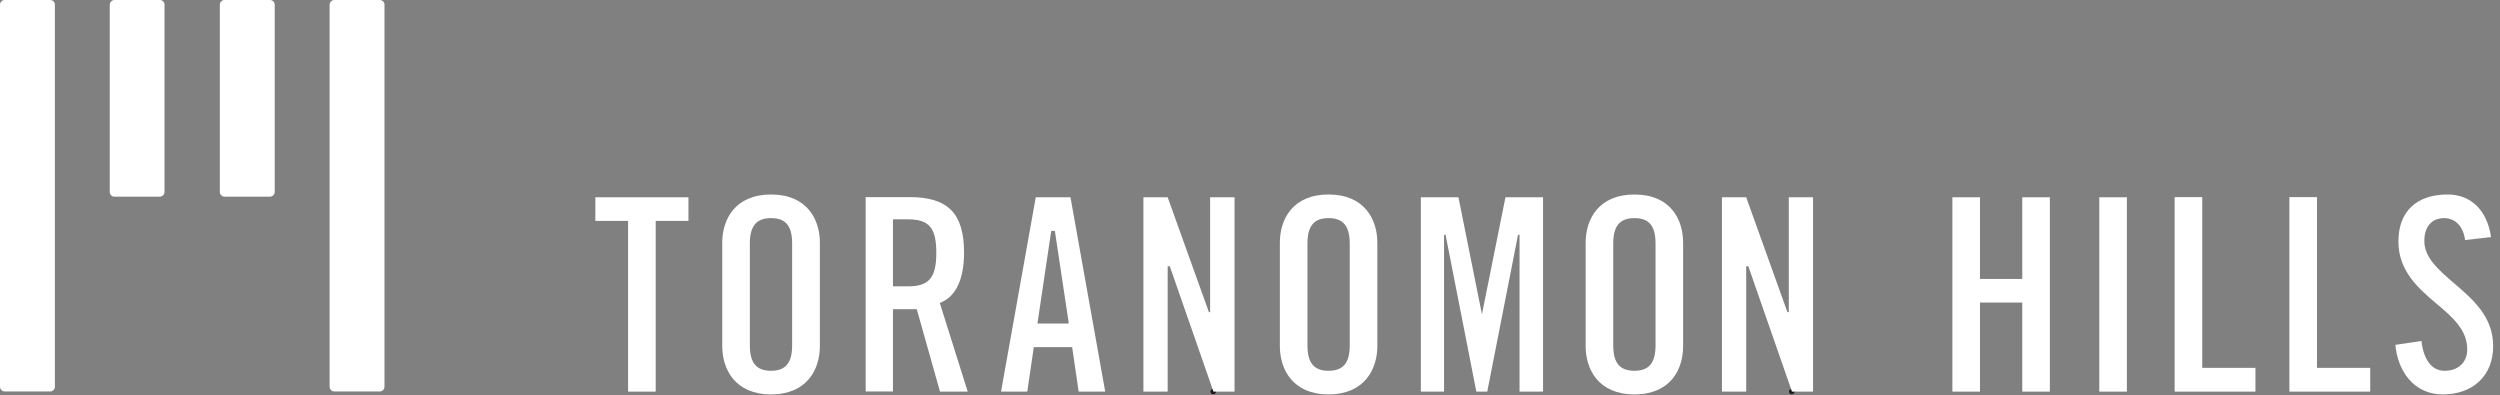 <?xml version="1.0" encoding="UTF-8"?>
<svg id="_レイヤー_1" xmlns="http://www.w3.org/2000/svg" baseProfile="tiny" version="1.2" viewBox="0 0 486 76.881">
  <rect x="0" y="0" width="486" height="76.881" fill="#808080" stroke="none"/>
  <!-- Generator: Adobe Illustrator 29.8.1, SVG Export Plug-In . SVG Version: 2.1.1 Build 2)  -->
  <polygon points="127.467 76.131 127.467 42.942 133.833 42.942 133.833 38.351 115.737 38.351 115.737 42.942 122.103 42.942 122.103 76.131 127.467 76.131" fill="#fff"/>
  <path d="M187.414,49.123c0-7.652-3.154-10.803-10.551-10.803h-8.576v37.78h5.305v-15.994h4.627l4.509,15.994v.03h5.393l-5.423-17.225.501-.24c2.8-1.29,4.214-4.741,4.214-9.543h0ZM176.538,55.665h-2.947v-13.023h2.947c4.067,0,5.482,1.621,5.482,6.512s-1.474,6.512-5.482,6.512h0Z" fill="#fff"/>
  <path d="M208.427,67.488l1.267,8.643h5.158l-6.749-37.78h-6.749l-6.749,37.78h5.099l1.267-8.643h7.456,0ZM204.36,44.892h.707l2.711,18.005h-6.101l2.682-18.005h0Z" fill="#fff"/>
  <line x1="235.895" y1="76.131" x2="235.807" y2="76.131" fill="none" stroke="#231815" stroke-linecap="round" stroke-linejoin="round"/>
  <polygon points="239.992 38.351 235.247 38.351 235.247 60.677 235.011 60.677 226.995 38.351 222.279 38.351 222.279 76.131 226.995 76.131 226.995 51.764 227.407 51.764 235.895 76.131 239.992 76.131 239.992 38.351" fill="#fff"/>
  <line x1="348.36" y1="76.131" x2="348.273" y2="76.131" fill="none" stroke="#231815" stroke-linecap="round" stroke-linejoin="round"/>
  <polygon points="352.457 38.351 347.743 38.351 347.743 60.677 347.476 60.677 339.461 38.351 334.744 38.351 334.744 76.131 339.461 76.131 339.461 51.764 339.873 51.764 348.36 76.131 352.457 76.131 352.457 38.351" fill="#fff"/>
  <path d="M267.755,67.278v-20.105c0-4.531-2.505-9.363-9.49-9.363s-9.461,4.831-9.461,9.363v20.105c0,4.531,2.505,9.393,9.461,9.393s9.49-4.861,9.49-9.393ZM254.168,67.128v-19.776c0-3.421,1.267-4.951,4.097-4.951s4.126,1.53,4.126,4.951v19.776c0,3.421-1.267,4.951-4.126,4.951-2.829,0-4.097-1.531-4.097-4.951h0Z" fill="#fff"/>
  <polygon points="299.969 76.131 299.969 38.351 292.66 38.351 288.091 61.097 283.522 38.351 276.213 38.351 276.213 76.131 280.721 76.131 280.721 45.643 281.018 45.643 287.001 76.131 289.123 76.131 295.106 45.643 295.4 45.643 295.4 76.131 299.969 76.131" fill="#fff"/>
  <path d="M327.199,67.278v-20.105c0-4.531-2.474-9.363-9.459-9.363s-9.489,4.831-9.489,9.363v20.105c0,4.531,2.474,9.393,9.489,9.393s9.459-4.861,9.459-9.393h0ZM313.613,67.128v-19.776c0-3.421,1.269-4.951,4.127-4.951s4.097,1.53,4.097,4.951v19.776c0,3.421-1.268,4.951-4.097,4.951-2.858,0-4.127-1.531-4.127-4.951h0Z" fill="#fff"/>
  <polygon points="379.544 38.351 379.544 76.131 384.907 76.131 384.907 58.816 393.13 58.816 393.13 76.131 398.493 76.131 398.493 38.351 393.13 38.351 393.13 54.225 384.907 54.225 384.907 38.351 379.544 38.351" fill="#fff"/>
  <rect x="408.103" y="38.351" width="5.362" height="37.78" fill="#fff"/>
  <polygon points="422.749 38.32 422.749 76.131 438.457 76.131 438.457 71.51 428.114 71.51 428.114 38.32 422.749 38.32" fill="#fff"/>
  <polygon points="445.061 38.32 445.061 76.131 460.769 76.131 460.769 71.51 450.423 71.51 450.423 38.32 445.061 38.32" fill="#fff"/>
  <path d="M465.659,67.038h.003c0-.01-.003-.02-.003-.03v.03Z" fill="#fff"/>
  <path d="M477.038,55.035c-3.094-2.671-5.747-4.981-5.747-8.192,0-2.791,1.444-4.441,3.888-4.441.826,0,3.479.33,4.039,4.261l5.039-.57c-.736-5.191-3.888-8.282-8.427-8.282-6.101,0-9.58,3.331-9.58,9.122s3.921,9.152,7.397,12.093c3.094,2.611,5.983,5.071,5.983,8.882,0,2.551-1.738,4.171-4.421,4.171-2.446,0-4.066-2.101-4.478-5.792l-5.068.75c.424,4.851,3.399,9.633,9.222,9.633s9.786-3.601,9.786-9.393-4.039-9.152-7.633-12.243h0Z" fill="#fff"/>
  <path d="M.914,76.101h8.842c.501,0,.914-.42.914-.93V.9c0-.48-.413-.9-.884-.9H.914C.413,0,0,.42,0,.93v74.24c0,.51.413.93.914.93h0Z" fill="#fff"/>
  <path d="M21.338.93v36.4c0,.48.383.9.884.9h8.842c.501,0,.914-.42.914-.93V.9c0-.48-.383-.9-.884-.9h-8.842c-.501,0-.914.42-.914.93Z" fill="#fff"/>
  <path d="M42.735.93v36.37c0,.514.409.93.914.93h8.842c.505,0,.914-.416.914-.93V.93c0-.514-.409-.93-.914-.93h-8.842c-.505,0-.914.417-.914.93Z" fill="#fff"/>
  <path d="M64.073.93v74.24c0,.51.412.93.914.93h8.842c.501,0,.914-.42.914-.93V.9c0-.48-.413-.9-.914-.9h-8.842c-.501,0-.884.42-.914.93Z" fill="#fff"/>
  <path d="M149.895,37.81c-6.985,0-9.49,4.831-9.49,9.363v20.105c0,4.531,2.505,9.393,9.49,9.393s9.49-4.861,9.49-9.393v-20.105c0-4.531-2.505-9.363-9.49-9.363ZM153.993,67.128c0,3.421-1.267,4.951-4.097,4.951-2.859,0-4.126-1.531-4.126-4.951v-19.776c0-3.421,1.267-4.951,4.126-4.951s4.097,1.53,4.097,4.951v19.776Z" fill="#fff"/>
</svg>